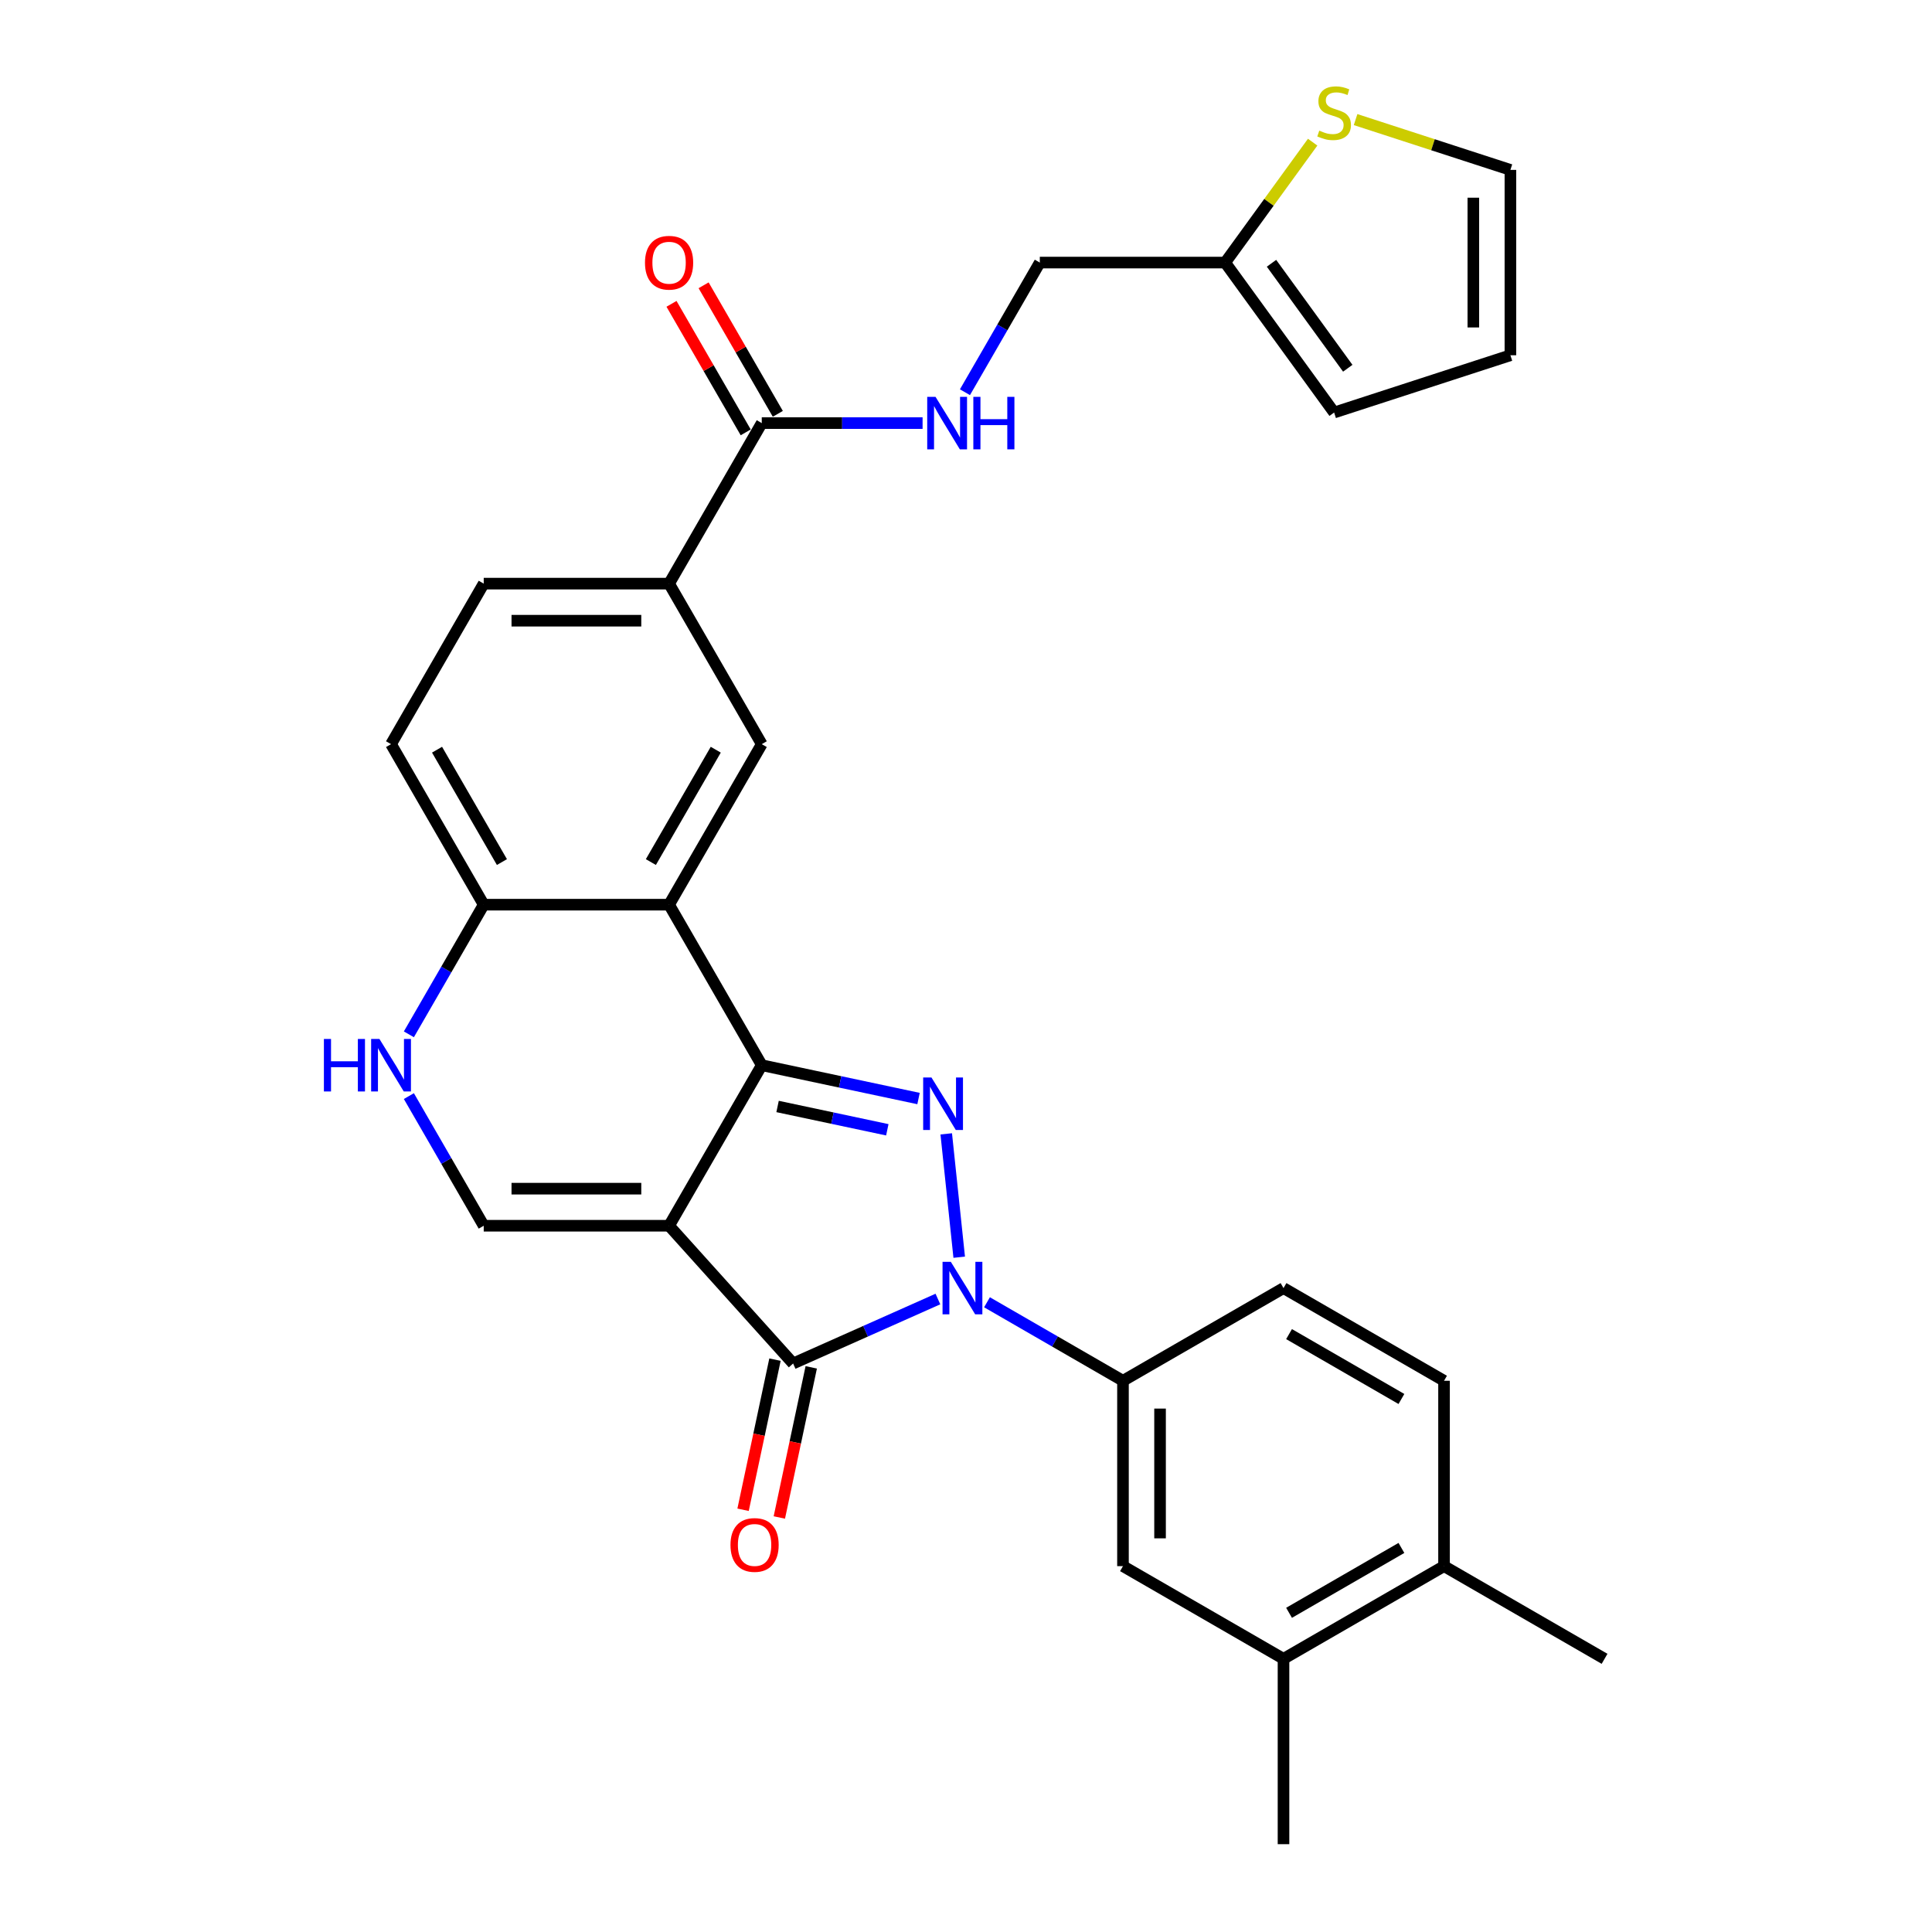 <?xml version='1.0' encoding='iso-8859-1'?>
<svg version='1.1' baseProfile='full'
              xmlns='http://www.w3.org/2000/svg'
                      xmlns:rdkit='http://www.rdkit.org/xml'
                      xmlns:xlink='http://www.w3.org/1999/xlink'
                  xml:space='preserve'
width='1000px' height='1000px' viewBox='0 0 1000 1000'>
<!-- END OF HEADER -->
<rect style='opacity:1.0;fill:#FFFFFF;stroke:none' width='1000' height='1000' x='0' y='0'> </rect>
<path class='bond-0' d='M 346.317,634.441 L 394.288,551.352' style='fill:none;fill-rule:evenodd;stroke:#000000;stroke-width:6px;stroke-linecap:butt;stroke-linejoin:miter;stroke-opacity:1' />
<path class='bond-3' d='M 346.317,634.441 L 410.515,705.741' style='fill:none;fill-rule:evenodd;stroke:#000000;stroke-width:6px;stroke-linecap:butt;stroke-linejoin:miter;stroke-opacity:1' />
<path class='bond-5' d='M 346.317,634.441 L 250.374,634.441' style='fill:none;fill-rule:evenodd;stroke:#000000;stroke-width:6px;stroke-linecap:butt;stroke-linejoin:miter;stroke-opacity:1' />
<path class='bond-5' d='M 331.925,615.253 L 264.765,615.253' style='fill:none;fill-rule:evenodd;stroke:#000000;stroke-width:6px;stroke-linecap:butt;stroke-linejoin:miter;stroke-opacity:1' />
<path class='bond-2' d='M 394.288,551.352 L 434.86,559.976' style='fill:none;fill-rule:evenodd;stroke:#000000;stroke-width:6px;stroke-linecap:butt;stroke-linejoin:miter;stroke-opacity:1' />
<path class='bond-2' d='M 434.86,559.976 L 475.431,568.6' style='fill:none;fill-rule:evenodd;stroke:#0000FF;stroke-width:6px;stroke-linecap:butt;stroke-linejoin:miter;stroke-opacity:1' />
<path class='bond-2' d='M 402.47,572.709 L 430.87,578.745' style='fill:none;fill-rule:evenodd;stroke:#000000;stroke-width:6px;stroke-linecap:butt;stroke-linejoin:miter;stroke-opacity:1' />
<path class='bond-2' d='M 430.87,578.745 L 459.27,584.782' style='fill:none;fill-rule:evenodd;stroke:#0000FF;stroke-width:6px;stroke-linecap:butt;stroke-linejoin:miter;stroke-opacity:1' />
<path class='bond-4' d='M 394.288,551.352 L 346.317,468.263' style='fill:none;fill-rule:evenodd;stroke:#000000;stroke-width:6px;stroke-linecap:butt;stroke-linejoin:miter;stroke-opacity:1' />
<path class='bond-1' d='M 485.46,672.373 L 447.987,689.057' style='fill:none;fill-rule:evenodd;stroke:#0000FF;stroke-width:6px;stroke-linecap:butt;stroke-linejoin:miter;stroke-opacity:1' />
<path class='bond-1' d='M 447.987,689.057 L 410.515,705.741' style='fill:none;fill-rule:evenodd;stroke:#000000;stroke-width:6px;stroke-linecap:butt;stroke-linejoin:miter;stroke-opacity:1' />
<path class='bond-6' d='M 510.866,674.051 L 546.059,694.37' style='fill:none;fill-rule:evenodd;stroke:#0000FF;stroke-width:6px;stroke-linecap:butt;stroke-linejoin:miter;stroke-opacity:1' />
<path class='bond-6' d='M 546.059,694.37 L 581.252,714.688' style='fill:none;fill-rule:evenodd;stroke:#000000;stroke-width:6px;stroke-linecap:butt;stroke-linejoin:miter;stroke-opacity:1' />
<path class='bond-30' d='M 496.483,650.733 L 489.772,586.882' style='fill:none;fill-rule:evenodd;stroke:#0000FF;stroke-width:6px;stroke-linecap:butt;stroke-linejoin:miter;stroke-opacity:1' />
<path class='bond-17' d='M 401.13,703.746 L 392.871,742.6' style='fill:none;fill-rule:evenodd;stroke:#000000;stroke-width:6px;stroke-linecap:butt;stroke-linejoin:miter;stroke-opacity:1' />
<path class='bond-17' d='M 392.871,742.6 L 384.613,781.454' style='fill:none;fill-rule:evenodd;stroke:#FF0000;stroke-width:6px;stroke-linecap:butt;stroke-linejoin:miter;stroke-opacity:1' />
<path class='bond-17' d='M 419.899,707.735 L 411.641,746.59' style='fill:none;fill-rule:evenodd;stroke:#000000;stroke-width:6px;stroke-linecap:butt;stroke-linejoin:miter;stroke-opacity:1' />
<path class='bond-17' d='M 411.641,746.59 L 403.382,785.444' style='fill:none;fill-rule:evenodd;stroke:#FF0000;stroke-width:6px;stroke-linecap:butt;stroke-linejoin:miter;stroke-opacity:1' />
<path class='bond-8' d='M 346.317,468.263 L 394.288,385.174' style='fill:none;fill-rule:evenodd;stroke:#000000;stroke-width:6px;stroke-linecap:butt;stroke-linejoin:miter;stroke-opacity:1' />
<path class='bond-8' d='M 336.894,446.206 L 370.474,388.043' style='fill:none;fill-rule:evenodd;stroke:#000000;stroke-width:6px;stroke-linecap:butt;stroke-linejoin:miter;stroke-opacity:1' />
<path class='bond-31' d='M 346.317,468.263 L 250.374,468.263' style='fill:none;fill-rule:evenodd;stroke:#000000;stroke-width:6px;stroke-linecap:butt;stroke-linejoin:miter;stroke-opacity:1' />
<path class='bond-7' d='M 250.374,634.441 L 231.002,600.889' style='fill:none;fill-rule:evenodd;stroke:#000000;stroke-width:6px;stroke-linecap:butt;stroke-linejoin:miter;stroke-opacity:1' />
<path class='bond-7' d='M 231.002,600.889 L 211.631,567.336' style='fill:none;fill-rule:evenodd;stroke:#0000FF;stroke-width:6px;stroke-linecap:butt;stroke-linejoin:miter;stroke-opacity:1' />
<path class='bond-12' d='M 581.252,714.688 L 581.252,810.631' style='fill:none;fill-rule:evenodd;stroke:#000000;stroke-width:6px;stroke-linecap:butt;stroke-linejoin:miter;stroke-opacity:1' />
<path class='bond-12' d='M 600.44,729.08 L 600.44,796.24' style='fill:none;fill-rule:evenodd;stroke:#000000;stroke-width:6px;stroke-linecap:butt;stroke-linejoin:miter;stroke-opacity:1' />
<path class='bond-18' d='M 581.252,714.688 L 664.341,666.717' style='fill:none;fill-rule:evenodd;stroke:#000000;stroke-width:6px;stroke-linecap:butt;stroke-linejoin:miter;stroke-opacity:1' />
<path class='bond-10' d='M 211.631,535.368 L 231.002,501.816' style='fill:none;fill-rule:evenodd;stroke:#0000FF;stroke-width:6px;stroke-linecap:butt;stroke-linejoin:miter;stroke-opacity:1' />
<path class='bond-10' d='M 231.002,501.816 L 250.374,468.263' style='fill:none;fill-rule:evenodd;stroke:#000000;stroke-width:6px;stroke-linecap:butt;stroke-linejoin:miter;stroke-opacity:1' />
<path class='bond-11' d='M 394.288,385.174 L 346.317,302.086' style='fill:none;fill-rule:evenodd;stroke:#000000;stroke-width:6px;stroke-linecap:butt;stroke-linejoin:miter;stroke-opacity:1' />
<path class='bond-9' d='M 394.288,218.997 L 346.317,302.086' style='fill:none;fill-rule:evenodd;stroke:#000000;stroke-width:6px;stroke-linecap:butt;stroke-linejoin:miter;stroke-opacity:1' />
<path class='bond-13' d='M 394.288,218.997 L 435.908,218.997' style='fill:none;fill-rule:evenodd;stroke:#000000;stroke-width:6px;stroke-linecap:butt;stroke-linejoin:miter;stroke-opacity:1' />
<path class='bond-13' d='M 435.908,218.997 L 477.528,218.997' style='fill:none;fill-rule:evenodd;stroke:#0000FF;stroke-width:6px;stroke-linecap:butt;stroke-linejoin:miter;stroke-opacity:1' />
<path class='bond-21' d='M 402.597,214.199 L 383.391,180.935' style='fill:none;fill-rule:evenodd;stroke:#000000;stroke-width:6px;stroke-linecap:butt;stroke-linejoin:miter;stroke-opacity:1' />
<path class='bond-21' d='M 383.391,180.935 L 364.186,147.67' style='fill:none;fill-rule:evenodd;stroke:#FF0000;stroke-width:6px;stroke-linecap:butt;stroke-linejoin:miter;stroke-opacity:1' />
<path class='bond-21' d='M 385.979,223.794 L 366.774,190.529' style='fill:none;fill-rule:evenodd;stroke:#000000;stroke-width:6px;stroke-linecap:butt;stroke-linejoin:miter;stroke-opacity:1' />
<path class='bond-21' d='M 366.774,190.529 L 347.568,157.265' style='fill:none;fill-rule:evenodd;stroke:#FF0000;stroke-width:6px;stroke-linecap:butt;stroke-linejoin:miter;stroke-opacity:1' />
<path class='bond-25' d='M 250.374,468.263 L 202.402,385.174' style='fill:none;fill-rule:evenodd;stroke:#000000;stroke-width:6px;stroke-linecap:butt;stroke-linejoin:miter;stroke-opacity:1' />
<path class='bond-25' d='M 259.796,446.206 L 226.216,388.043' style='fill:none;fill-rule:evenodd;stroke:#000000;stroke-width:6px;stroke-linecap:butt;stroke-linejoin:miter;stroke-opacity:1' />
<path class='bond-32' d='M 346.317,302.086 L 250.374,302.086' style='fill:none;fill-rule:evenodd;stroke:#000000;stroke-width:6px;stroke-linecap:butt;stroke-linejoin:miter;stroke-opacity:1' />
<path class='bond-32' d='M 331.925,321.274 L 264.765,321.274' style='fill:none;fill-rule:evenodd;stroke:#000000;stroke-width:6px;stroke-linecap:butt;stroke-linejoin:miter;stroke-opacity:1' />
<path class='bond-16' d='M 581.252,810.631 L 664.341,858.603' style='fill:none;fill-rule:evenodd;stroke:#000000;stroke-width:6px;stroke-linecap:butt;stroke-linejoin:miter;stroke-opacity:1' />
<path class='bond-27' d='M 499.459,203.013 L 518.831,169.46' style='fill:none;fill-rule:evenodd;stroke:#0000FF;stroke-width:6px;stroke-linecap:butt;stroke-linejoin:miter;stroke-opacity:1' />
<path class='bond-27' d='M 518.831,169.46 L 538.202,135.908' style='fill:none;fill-rule:evenodd;stroke:#000000;stroke-width:6px;stroke-linecap:butt;stroke-linejoin:miter;stroke-opacity:1' />
<path class='bond-14' d='M 679.428,73.58 L 656.787,104.744' style='fill:none;fill-rule:evenodd;stroke:#CCCC00;stroke-width:6px;stroke-linecap:butt;stroke-linejoin:miter;stroke-opacity:1' />
<path class='bond-14' d='M 656.787,104.744 L 634.145,135.908' style='fill:none;fill-rule:evenodd;stroke:#000000;stroke-width:6px;stroke-linecap:butt;stroke-linejoin:miter;stroke-opacity:1' />
<path class='bond-19' d='M 701.649,61.898 L 741.717,74.917' style='fill:none;fill-rule:evenodd;stroke:#CCCC00;stroke-width:6px;stroke-linecap:butt;stroke-linejoin:miter;stroke-opacity:1' />
<path class='bond-19' d='M 741.717,74.917 L 781.786,87.936' style='fill:none;fill-rule:evenodd;stroke:#000000;stroke-width:6px;stroke-linecap:butt;stroke-linejoin:miter;stroke-opacity:1' />
<path class='bond-15' d='M 634.145,135.908 L 538.202,135.908' style='fill:none;fill-rule:evenodd;stroke:#000000;stroke-width:6px;stroke-linecap:butt;stroke-linejoin:miter;stroke-opacity:1' />
<path class='bond-22' d='M 634.145,135.908 L 690.539,213.527' style='fill:none;fill-rule:evenodd;stroke:#000000;stroke-width:6px;stroke-linecap:butt;stroke-linejoin:miter;stroke-opacity:1' />
<path class='bond-22' d='M 658.128,136.272 L 697.603,190.605' style='fill:none;fill-rule:evenodd;stroke:#000000;stroke-width:6px;stroke-linecap:butt;stroke-linejoin:miter;stroke-opacity:1' />
<path class='bond-28' d='M 664.341,858.603 L 664.341,954.545' style='fill:none;fill-rule:evenodd;stroke:#000000;stroke-width:6px;stroke-linecap:butt;stroke-linejoin:miter;stroke-opacity:1' />
<path class='bond-33' d='M 664.341,858.603 L 747.43,810.631' style='fill:none;fill-rule:evenodd;stroke:#000000;stroke-width:6px;stroke-linecap:butt;stroke-linejoin:miter;stroke-opacity:1' />
<path class='bond-33' d='M 667.21,834.789 L 725.372,801.209' style='fill:none;fill-rule:evenodd;stroke:#000000;stroke-width:6px;stroke-linecap:butt;stroke-linejoin:miter;stroke-opacity:1' />
<path class='bond-26' d='M 664.341,666.717 L 747.43,714.688' style='fill:none;fill-rule:evenodd;stroke:#000000;stroke-width:6px;stroke-linecap:butt;stroke-linejoin:miter;stroke-opacity:1' />
<path class='bond-26' d='M 667.21,690.531 L 725.372,724.111' style='fill:none;fill-rule:evenodd;stroke:#000000;stroke-width:6px;stroke-linecap:butt;stroke-linejoin:miter;stroke-opacity:1' />
<path class='bond-34' d='M 781.786,87.936 L 781.786,183.879' style='fill:none;fill-rule:evenodd;stroke:#000000;stroke-width:6px;stroke-linecap:butt;stroke-linejoin:miter;stroke-opacity:1' />
<path class='bond-34' d='M 762.597,102.328 L 762.597,169.488' style='fill:none;fill-rule:evenodd;stroke:#000000;stroke-width:6px;stroke-linecap:butt;stroke-linejoin:miter;stroke-opacity:1' />
<path class='bond-20' d='M 747.43,810.631 L 747.43,714.688' style='fill:none;fill-rule:evenodd;stroke:#000000;stroke-width:6px;stroke-linecap:butt;stroke-linejoin:miter;stroke-opacity:1' />
<path class='bond-29' d='M 747.43,810.631 L 830.518,858.603' style='fill:none;fill-rule:evenodd;stroke:#000000;stroke-width:6px;stroke-linecap:butt;stroke-linejoin:miter;stroke-opacity:1' />
<path class='bond-24' d='M 690.539,213.527 L 781.786,183.879' style='fill:none;fill-rule:evenodd;stroke:#000000;stroke-width:6px;stroke-linecap:butt;stroke-linejoin:miter;stroke-opacity:1' />
<path class='bond-23' d='M 250.374,302.086 L 202.402,385.174' style='fill:none;fill-rule:evenodd;stroke:#000000;stroke-width:6px;stroke-linecap:butt;stroke-linejoin:miter;stroke-opacity:1' />
<path  class='atom-2' d='M 492.157 653.132
L 501.06 667.523
Q 501.943 668.943, 503.363 671.514
Q 504.783 674.085, 504.86 674.239
L 504.86 653.132
L 508.467 653.132
L 508.467 680.303
L 504.745 680.303
L 495.189 664.568
Q 494.076 662.726, 492.886 660.615
Q 491.735 658.504, 491.389 657.852
L 491.389 680.303
L 487.859 680.303
L 487.859 653.132
L 492.157 653.132
' fill='#0000FF'/>
<path  class='atom-3' d='M 482.128 557.714
L 491.032 572.106
Q 491.914 573.526, 493.334 576.097
Q 494.754 578.668, 494.831 578.822
L 494.831 557.714
L 498.438 557.714
L 498.438 584.885
L 494.716 584.885
L 485.16 569.151
Q 484.047 567.309, 482.857 565.198
Q 481.706 563.087, 481.361 562.435
L 481.361 584.885
L 477.83 584.885
L 477.83 557.714
L 482.128 557.714
' fill='#0000FF'/>
<path  class='atom-8' d='M 167.652 537.767
L 171.336 537.767
L 171.336 549.318
L 185.229 549.318
L 185.229 537.767
L 188.913 537.767
L 188.913 564.938
L 185.229 564.938
L 185.229 552.388
L 171.336 552.388
L 171.336 564.938
L 167.652 564.938
L 167.652 537.767
' fill='#0000FF'/>
<path  class='atom-8' d='M 196.396 537.767
L 205.3 552.158
Q 206.182 553.578, 207.602 556.149
Q 209.022 558.721, 209.099 558.874
L 209.099 537.767
L 212.707 537.767
L 212.707 564.938
L 208.984 564.938
L 199.428 549.203
Q 198.315 547.361, 197.125 545.25
Q 195.974 543.14, 195.629 542.487
L 195.629 564.938
L 192.098 564.938
L 192.098 537.767
L 196.396 537.767
' fill='#0000FF'/>
<path  class='atom-14' d='M 484.225 205.411
L 493.128 219.803
Q 494.011 221.223, 495.431 223.794
Q 496.851 226.365, 496.928 226.519
L 496.928 205.411
L 500.535 205.411
L 500.535 232.582
L 496.812 232.582
L 487.256 216.848
Q 486.144 215.005, 484.954 212.895
Q 483.803 210.784, 483.457 210.132
L 483.457 232.582
L 479.926 232.582
L 479.926 205.411
L 484.225 205.411
' fill='#0000FF'/>
<path  class='atom-14' d='M 503.797 205.411
L 507.481 205.411
L 507.481 216.963
L 521.374 216.963
L 521.374 205.411
L 525.058 205.411
L 525.058 232.582
L 521.374 232.582
L 521.374 220.033
L 507.481 220.033
L 507.481 232.582
L 503.797 232.582
L 503.797 205.411
' fill='#0000FF'/>
<path  class='atom-15' d='M 682.863 67.614
Q 683.17 67.729, 684.437 68.266
Q 685.703 68.804, 687.085 69.149
Q 688.505 69.456, 689.886 69.456
Q 692.458 69.456, 693.954 68.228
Q 695.451 66.962, 695.451 64.774
Q 695.451 63.277, 694.683 62.356
Q 693.954 61.435, 692.803 60.936
Q 691.652 60.438, 689.733 59.862
Q 687.315 59.133, 685.857 58.442
Q 684.437 57.751, 683.401 56.293
Q 682.403 54.834, 682.403 52.378
Q 682.403 48.963, 684.705 46.852
Q 687.046 44.741, 691.652 44.741
Q 694.799 44.741, 698.368 46.238
L 697.485 49.193
Q 694.223 47.85, 691.767 47.85
Q 689.119 47.85, 687.66 48.963
Q 686.202 50.037, 686.24 51.918
Q 686.24 53.376, 686.97 54.259
Q 687.737 55.142, 688.812 55.64
Q 689.925 56.139, 691.767 56.715
Q 694.223 57.483, 695.681 58.25
Q 697.14 59.018, 698.176 60.591
Q 699.25 62.126, 699.25 64.774
Q 699.25 68.535, 696.717 70.569
Q 694.223 72.565, 690.04 72.565
Q 687.622 72.565, 685.78 72.027
Q 683.976 71.528, 681.827 70.646
L 682.863 67.614
' fill='#CCCC00'/>
<path  class='atom-18' d='M 378.095 799.663
Q 378.095 793.139, 381.318 789.494
Q 384.542 785.848, 390.567 785.848
Q 396.592 785.848, 399.816 789.494
Q 403.04 793.139, 403.04 799.663
Q 403.04 806.264, 399.778 810.025
Q 396.516 813.748, 390.567 813.748
Q 384.58 813.748, 381.318 810.025
Q 378.095 806.303, 378.095 799.663
M 390.567 810.678
Q 394.712 810.678, 396.938 807.915
Q 399.202 805.113, 399.202 799.663
Q 399.202 794.329, 396.938 791.643
Q 394.712 788.918, 390.567 788.918
Q 386.422 788.918, 384.158 791.604
Q 381.932 794.291, 381.932 799.663
Q 381.932 805.151, 384.158 807.915
Q 386.422 810.678, 390.567 810.678
' fill='#FF0000'/>
<path  class='atom-22' d='M 333.844 135.984
Q 333.844 129.46, 337.068 125.815
Q 340.291 122.169, 346.317 122.169
Q 352.342 122.169, 355.565 125.815
Q 358.789 129.46, 358.789 135.984
Q 358.789 142.585, 355.527 146.346
Q 352.265 150.069, 346.317 150.069
Q 340.33 150.069, 337.068 146.346
Q 333.844 142.624, 333.844 135.984
M 346.317 146.999
Q 350.461 146.999, 352.687 144.236
Q 354.951 141.434, 354.951 135.984
Q 354.951 130.65, 352.687 127.964
Q 350.461 125.239, 346.317 125.239
Q 342.172 125.239, 339.908 127.925
Q 337.682 130.612, 337.682 135.984
Q 337.682 141.472, 339.908 144.236
Q 342.172 146.999, 346.317 146.999
' fill='#FF0000'/>
</svg>
